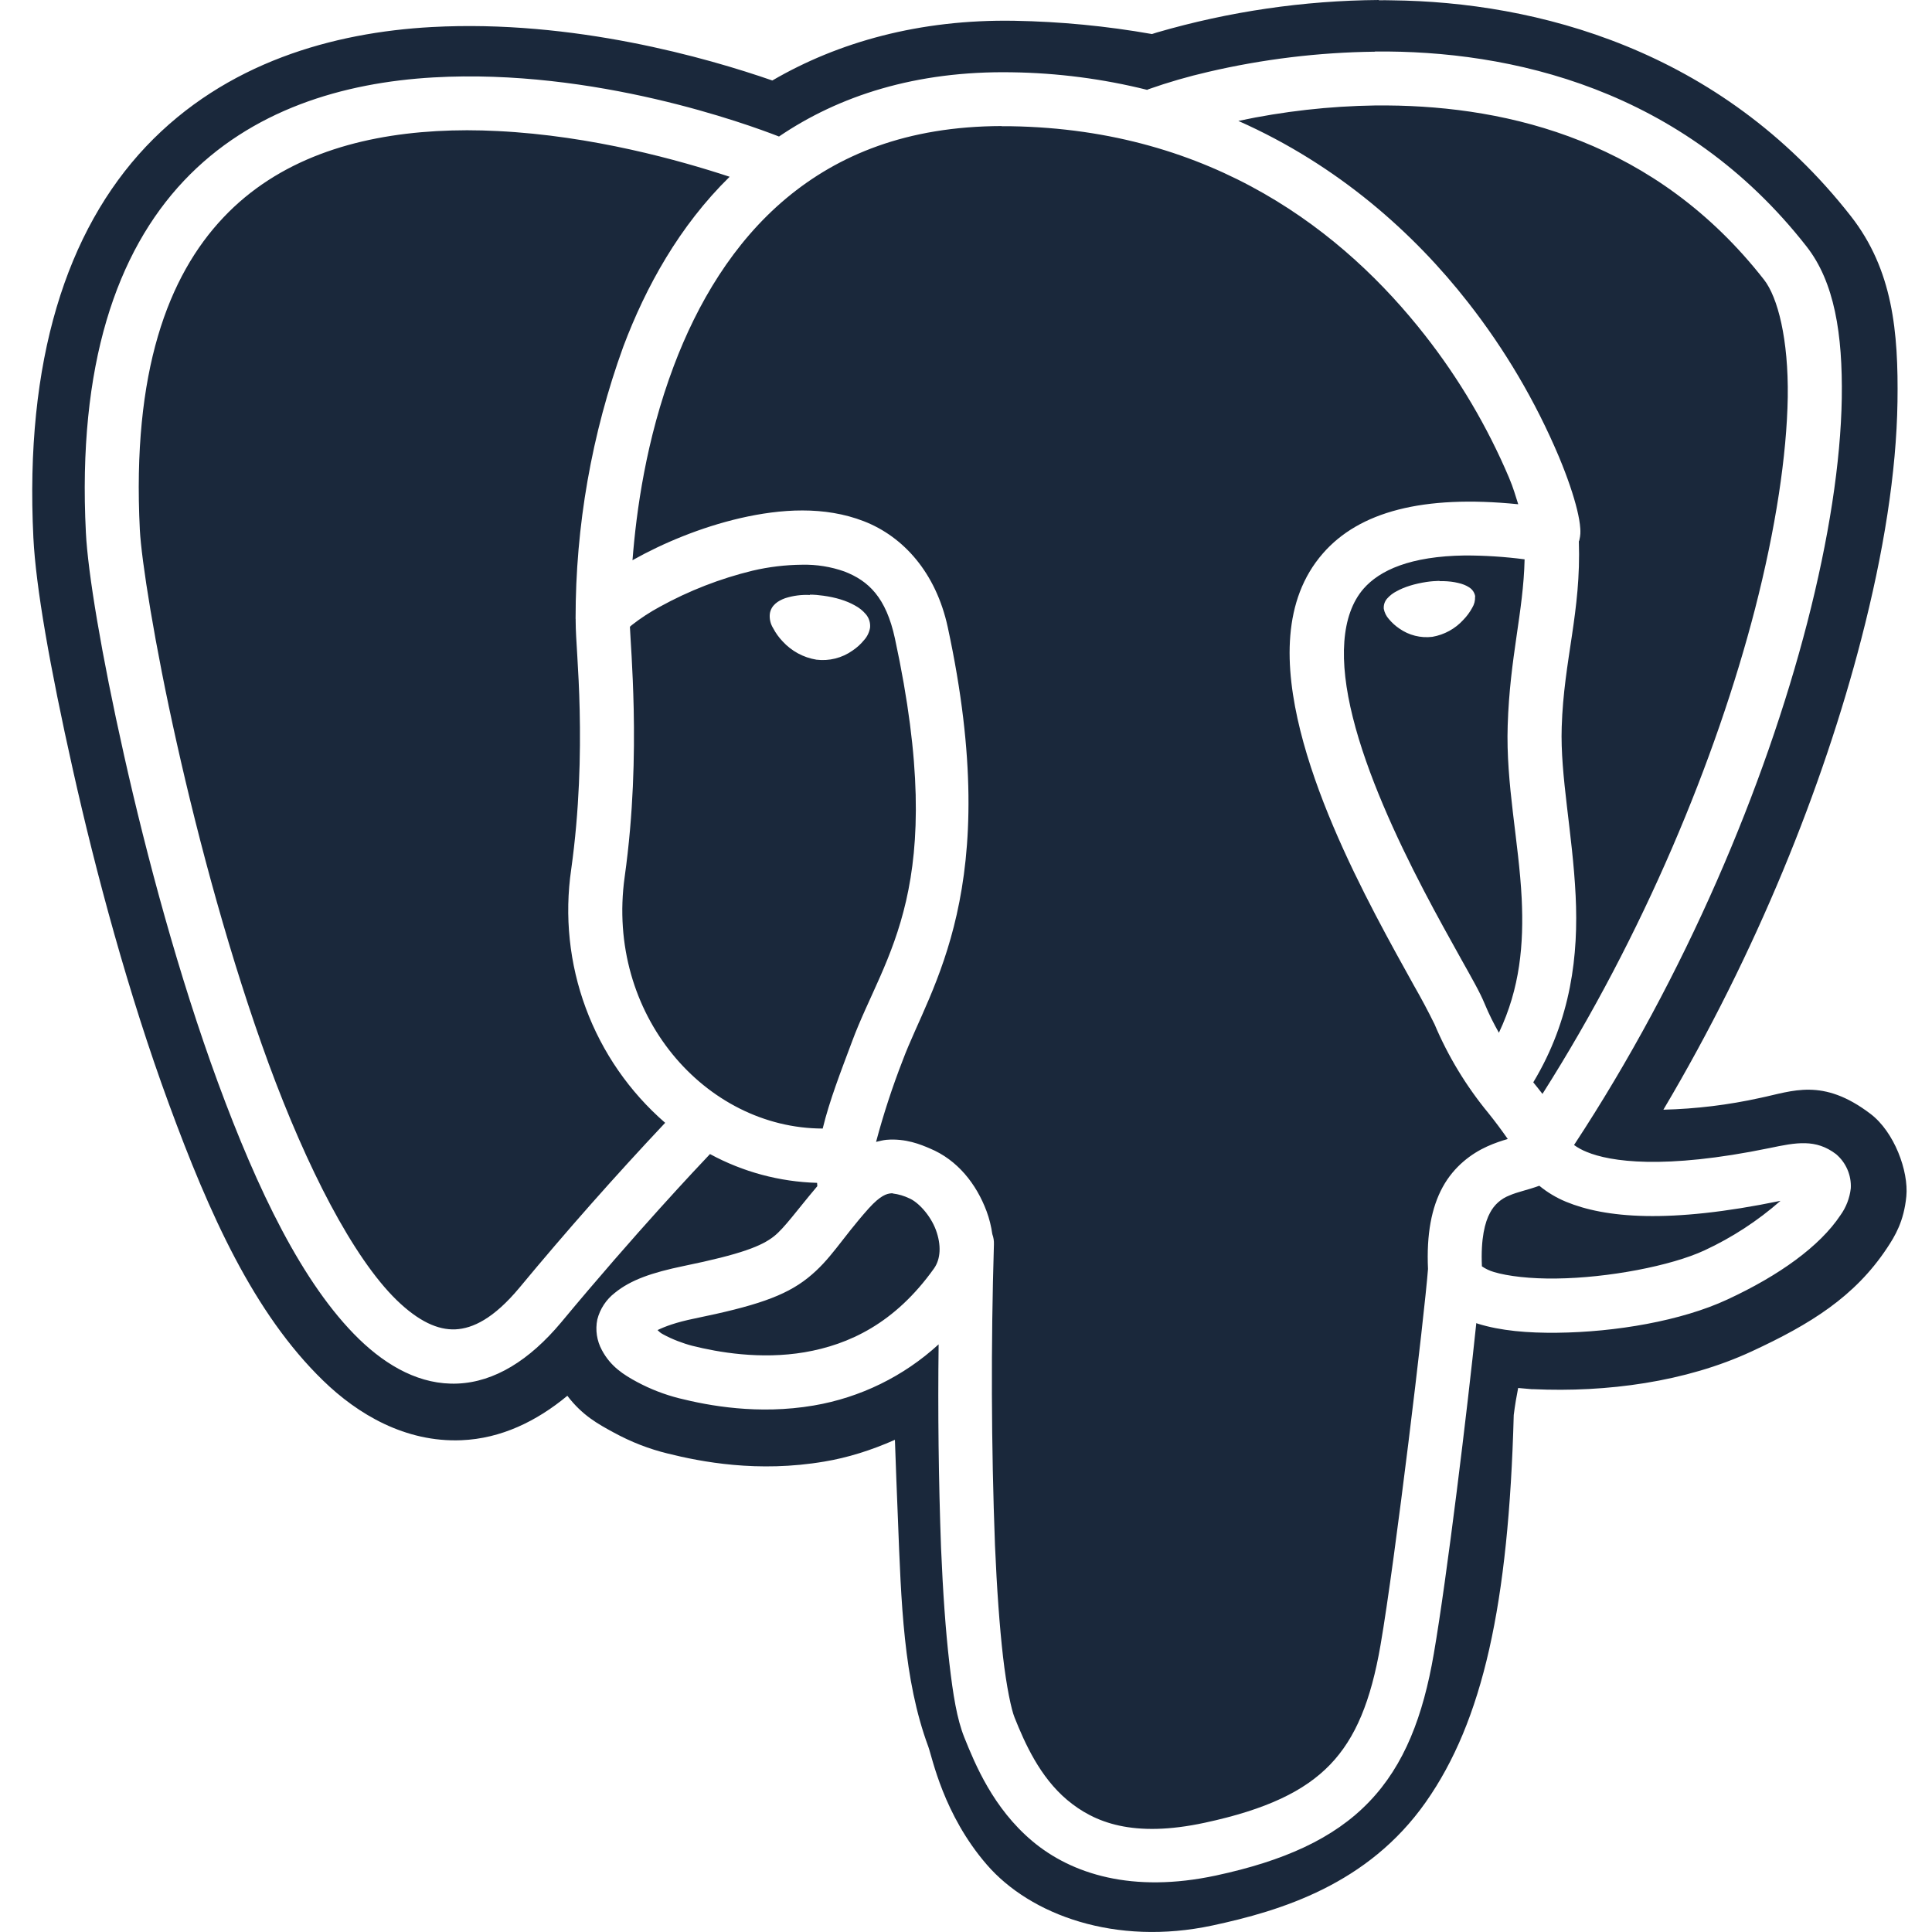 <svg width="53" height="53" viewBox="0 0 53 53" fill="none" xmlns="http://www.w3.org/2000/svg">
<g clip-path="url(#clip0_147_7)">
<path d="M37.824 0C35.765 0.015 33.718 0.315 31.74 0.89L31.601 0.934C30.354 0.714 29.091 0.592 27.825 0.57C25.224 0.526 22.989 1.157 21.187 2.208C19.411 1.592 15.728 0.53 11.845 0.742C9.143 0.89 6.192 1.711 4.006 4.019C1.826 6.327 0.674 9.898 0.916 14.756C0.983 16.096 1.365 18.283 1.999 21.114C2.632 23.945 3.522 27.26 4.633 30.283C5.744 33.308 6.961 36.025 8.862 37.871C9.812 38.796 11.119 39.573 12.66 39.509C13.742 39.465 14.721 38.99 15.564 38.29C15.975 38.831 16.415 39.068 16.814 39.286C17.318 39.562 17.808 39.75 18.316 39.874C19.228 40.101 20.789 40.406 22.618 40.094C23.241 39.991 23.896 39.788 24.55 39.498C24.574 40.227 24.603 40.94 24.632 41.662C24.722 43.95 24.78 46.064 25.466 47.916C25.577 48.219 25.88 49.778 27.072 51.154C28.265 52.532 30.601 53.391 33.262 52.821C35.139 52.419 37.526 51.695 39.112 49.438C40.68 47.208 41.386 44.008 41.526 38.818C41.561 38.538 41.603 38.299 41.647 38.076L42.02 38.109H42.064C44.067 38.2 46.24 37.915 48.056 37.071C49.663 36.327 50.88 35.574 51.766 34.238C51.986 33.907 52.229 33.507 52.296 32.818C52.362 32.129 51.967 31.051 51.311 30.555C49.997 29.556 49.171 29.936 48.285 30.119C47.413 30.312 46.524 30.42 45.631 30.442C48.184 26.142 50.014 21.575 51.059 17.534C51.677 15.149 52.024 12.95 52.053 11.026C52.081 9.103 51.925 7.4 50.772 5.927C47.17 1.325 42.106 0.053 38.189 0.009C38.067 0.007 37.946 0.004 37.824 0.007V0ZM37.721 1.413C41.426 1.378 46.161 2.418 49.559 6.762C50.324 7.738 50.551 9.165 50.525 10.922C50.496 12.678 50.171 14.78 49.577 17.084C48.424 21.544 46.247 26.745 43.18 31.411C43.288 31.488 43.405 31.552 43.529 31.601C44.169 31.866 45.629 32.094 48.541 31.495C49.275 31.341 49.811 31.237 50.368 31.661C50.503 31.776 50.61 31.92 50.68 32.083C50.75 32.245 50.782 32.422 50.772 32.599C50.742 32.867 50.643 33.123 50.485 33.341C49.922 34.187 48.811 34.989 47.386 35.649C46.126 36.236 44.317 36.544 42.714 36.561C41.91 36.57 41.168 36.508 40.538 36.312L40.499 36.296C40.256 38.637 39.697 43.259 39.333 45.368C39.041 47.068 38.531 48.42 37.557 49.431C36.586 50.443 35.21 51.052 33.359 51.45C31.067 51.942 29.395 51.412 28.317 50.505C27.242 49.599 26.75 48.398 26.454 47.663C26.25 47.154 26.145 46.496 26.043 45.617C25.941 44.739 25.866 43.663 25.815 42.451C25.748 40.594 25.726 38.737 25.749 36.879C24.792 37.756 23.602 38.339 22.322 38.557C20.8 38.816 19.442 38.562 18.632 38.359C18.232 38.258 17.846 38.109 17.483 37.915C17.108 37.714 16.75 37.486 16.512 37.038C16.372 36.781 16.327 36.483 16.386 36.197C16.46 35.906 16.63 35.649 16.867 35.466C17.305 35.11 17.883 34.911 18.755 34.73C20.343 34.404 20.898 34.181 21.235 33.913C21.522 33.684 21.847 33.22 22.421 32.54C22.419 32.51 22.416 32.48 22.415 32.449C21.387 32.42 20.381 32.15 19.477 31.659C19.146 32.008 17.455 33.796 15.392 36.279C14.524 37.316 13.566 37.913 12.554 37.955C11.543 37.999 10.629 37.489 9.851 36.736C8.299 35.227 7.06 32.633 5.98 29.7C4.903 26.767 4.026 23.501 3.403 20.719C2.778 17.936 2.409 15.692 2.356 14.61C2.124 10.013 3.2 6.914 5.044 4.96C6.89 3.006 9.421 2.266 11.887 2.124C16.315 1.87 20.52 3.414 21.37 3.745C23.009 2.632 25.12 1.939 27.757 1.983C29.008 2.001 30.254 2.162 31.469 2.465L31.513 2.445C32.048 2.257 32.593 2.099 33.145 1.972C34.645 1.622 36.178 1.436 37.718 1.418L37.721 1.413ZM38.056 2.893H37.734C36.469 2.911 35.208 3.053 33.971 3.317C36.722 4.536 38.8 6.413 40.265 8.286C41.282 9.582 42.122 11.008 42.764 12.526C43.007 13.109 43.171 13.601 43.264 13.983C43.31 14.175 43.341 14.336 43.352 14.504C43.356 14.588 43.361 14.674 43.325 14.822C43.325 14.829 43.314 14.844 43.312 14.851C43.378 16.785 42.899 18.097 42.842 19.944C42.797 21.282 43.14 22.854 43.224 24.57C43.303 26.182 43.109 27.953 42.062 29.691C42.151 29.797 42.23 29.903 42.314 30.009C45.083 25.648 47.08 20.822 48.144 16.708C48.714 14.493 49.016 12.486 49.043 10.896C49.065 9.306 48.769 8.153 48.391 7.672C45.428 3.882 41.417 2.919 38.056 2.893ZM27.478 3.458C24.868 3.465 22.995 4.253 21.575 5.435C20.111 6.656 19.129 8.328 18.484 10.039C17.718 12.071 17.455 14.036 17.351 15.37L17.38 15.352C18.168 14.911 19.204 14.469 20.312 14.213C21.421 13.959 22.616 13.879 23.698 14.299C24.78 14.719 25.674 15.706 25.999 17.203C27.553 24.395 25.515 27.07 24.764 29.088C24.479 29.82 24.235 30.567 24.033 31.325C24.128 31.303 24.223 31.277 24.318 31.268C24.848 31.224 25.263 31.4 25.511 31.506C26.266 31.82 26.785 32.478 27.065 33.229C27.138 33.425 27.191 33.637 27.222 33.856C27.255 33.946 27.27 34.041 27.266 34.136C27.183 36.888 27.192 39.641 27.295 42.391C27.346 43.579 27.421 44.626 27.516 45.452C27.611 46.276 27.745 46.903 27.832 47.115C28.114 47.822 28.527 48.747 29.274 49.376C30.02 50.003 31.091 50.423 33.048 50.003C34.744 49.639 35.791 49.133 36.49 48.407C37.188 47.68 37.606 46.669 37.873 45.121C38.273 42.802 39.077 36.078 39.174 34.812C39.13 33.858 39.271 33.125 39.576 32.566C39.889 31.992 40.375 31.641 40.795 31.451C41.004 31.356 41.201 31.292 41.362 31.246C41.191 31 41.013 30.761 40.825 30.528C40.221 29.794 39.725 28.977 39.355 28.101C39.177 27.739 38.988 27.384 38.787 27.034C38.493 26.504 38.123 25.842 37.734 25.098C36.956 23.607 36.111 21.801 35.671 20.041C35.234 18.283 35.17 16.463 36.292 15.18C37.285 14.041 39.03 13.568 41.649 13.833C41.572 13.601 41.526 13.409 41.395 13.1C40.803 11.706 40.03 10.396 39.096 9.204C36.877 6.367 33.284 3.553 27.732 3.463H27.478V3.458ZM12.811 3.573C12.53 3.573 12.25 3.582 11.971 3.597C9.741 3.725 7.632 4.372 6.124 5.971C4.613 7.57 3.619 10.191 3.836 14.531C3.878 15.352 4.236 17.653 4.85 20.387C5.461 23.121 6.329 26.339 7.371 29.181C8.416 32.023 9.681 34.496 10.883 35.667C11.488 36.252 12.013 36.488 12.49 36.468C12.97 36.446 13.546 36.17 14.25 35.325C15.535 33.775 16.868 32.267 18.247 30.802C17.268 29.952 16.519 28.869 16.069 27.653C15.619 26.438 15.482 25.128 15.67 23.846C15.898 22.214 15.929 20.688 15.902 19.482C15.876 18.307 15.792 17.525 15.792 17.037C15.791 17.023 15.791 17.009 15.792 16.995V16.984L15.79 16.971C15.788 14.429 16.231 11.904 17.097 9.514C17.715 7.87 18.636 6.201 20.016 4.849C18.66 4.403 16.253 3.723 13.648 3.595C13.368 3.581 13.09 3.573 12.811 3.573ZM40.19 15.238C38.69 15.257 37.849 15.644 37.407 16.149C36.782 16.867 36.722 18.126 37.111 19.676C37.498 21.229 38.297 22.965 39.048 24.407C39.423 25.129 39.788 25.778 40.081 26.306C40.377 26.836 40.594 27.211 40.726 27.531C40.848 27.827 40.982 28.088 41.119 28.331C41.7 27.105 41.804 25.901 41.744 24.647C41.667 23.095 41.307 21.507 41.36 19.899C41.419 18.02 41.791 16.797 41.824 15.344C41.282 15.273 40.736 15.238 40.19 15.238ZM22.006 15.492C21.548 15.496 21.092 15.55 20.646 15.655C19.757 15.871 18.901 16.204 18.099 16.646C17.829 16.792 17.571 16.96 17.329 17.15L17.28 17.194C17.294 17.517 17.358 18.298 17.384 19.449C17.41 20.707 17.38 22.313 17.137 24.051C16.609 27.827 19.349 30.954 22.569 30.959C22.757 30.183 23.066 29.397 23.375 28.569C24.272 26.153 26.036 24.391 24.55 17.514C24.307 16.388 23.826 15.933 23.163 15.677C22.792 15.546 22.4 15.483 22.006 15.492ZM39.489 15.942H39.6C39.746 15.946 39.88 15.962 39.997 15.991C40.117 16.017 40.218 16.057 40.302 16.112C40.345 16.139 40.382 16.174 40.411 16.216C40.439 16.258 40.459 16.305 40.468 16.355L40.465 16.373C40.47 16.477 40.443 16.581 40.388 16.671C40.323 16.792 40.241 16.903 40.145 17.002C39.921 17.249 39.621 17.413 39.293 17.47C38.973 17.509 38.651 17.428 38.388 17.243C38.28 17.17 38.183 17.082 38.1 16.982C38.029 16.903 37.981 16.806 37.961 16.702C37.957 16.651 37.962 16.599 37.978 16.551C37.994 16.502 38.02 16.457 38.054 16.419C38.127 16.337 38.214 16.269 38.312 16.22C38.524 16.101 38.812 16.013 39.136 15.964C39.258 15.946 39.377 15.938 39.489 15.935V15.942ZM22.22 16.313C22.337 16.313 22.461 16.324 22.587 16.342C22.925 16.388 23.225 16.479 23.455 16.611C23.567 16.67 23.666 16.749 23.748 16.845C23.793 16.896 23.827 16.956 23.847 17.02C23.868 17.085 23.875 17.153 23.868 17.221C23.846 17.348 23.789 17.466 23.702 17.561C23.612 17.672 23.505 17.768 23.386 17.848C23.099 18.051 22.746 18.14 22.397 18.097C22.04 18.039 21.713 17.861 21.469 17.594C21.366 17.486 21.278 17.364 21.209 17.232C21.136 17.115 21.104 16.977 21.118 16.841C21.151 16.602 21.348 16.479 21.54 16.41C21.759 16.34 21.989 16.31 22.218 16.322L22.22 16.313ZM42.228 32.529L42.221 32.531C41.897 32.648 41.629 32.697 41.404 32.796C41.176 32.884 40.989 33.052 40.876 33.269C40.737 33.523 40.618 33.973 40.653 34.739C40.753 34.808 40.864 34.86 40.98 34.894C41.358 35.009 41.992 35.084 42.698 35.073C44.107 35.057 45.841 34.728 46.761 34.3C47.517 33.949 48.218 33.492 48.844 32.942C45.768 33.578 44.028 33.408 42.961 32.968C42.696 32.858 42.449 32.711 42.228 32.529ZM24.493 32.736H24.446C24.329 32.747 24.159 32.787 23.83 33.151C23.062 34.013 22.792 34.554 22.158 35.059C21.525 35.563 20.701 35.832 19.056 36.17C18.535 36.276 18.236 36.393 18.038 36.488C18.102 36.541 18.095 36.554 18.192 36.605C18.433 36.738 18.742 36.855 18.992 36.919C19.698 37.096 20.86 37.301 22.072 37.096C23.285 36.888 24.546 36.307 25.621 34.799C25.807 34.538 25.826 34.154 25.674 33.741C25.52 33.328 25.182 32.973 24.943 32.873C24.801 32.805 24.649 32.76 24.493 32.741V32.736Z" fill="#021126" fill-opacity="0.9"/>
</g>
<defs>
<clipPath id="clip0_147_7">
<rect width="53" height="53" fill="white"/>
</clipPath>
</defs>
</svg>
